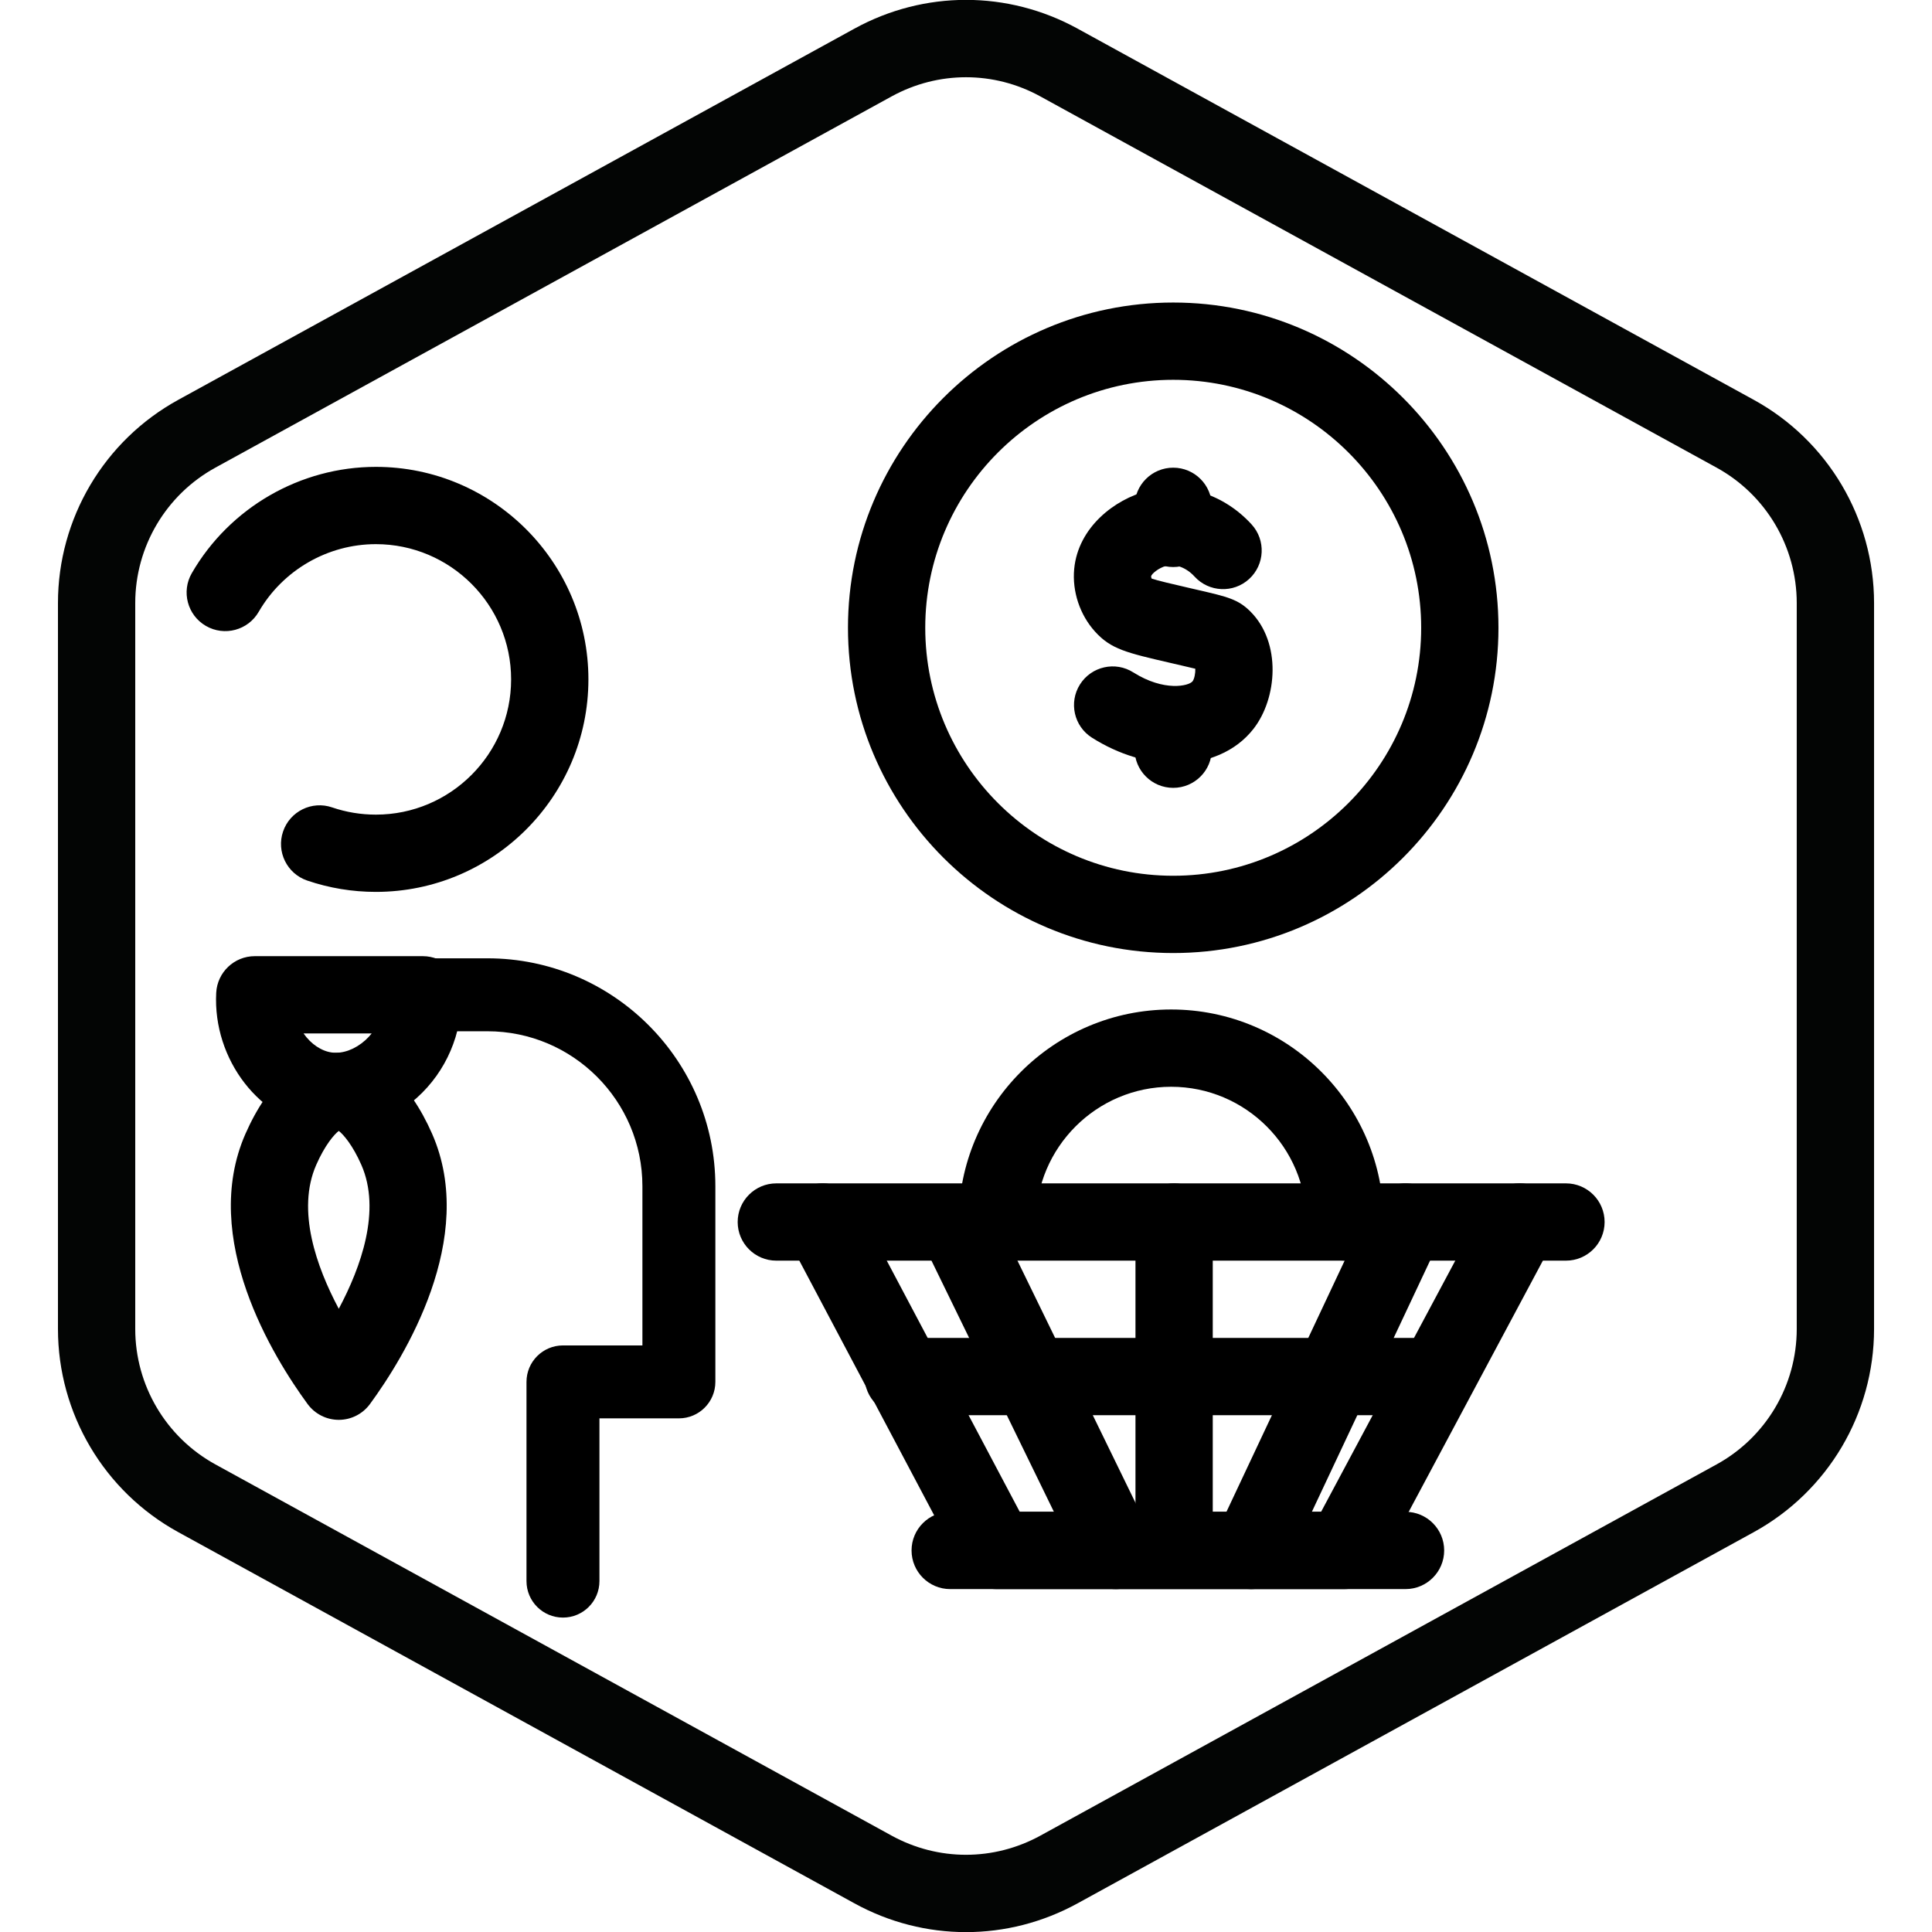 <?xml version="1.0" encoding="UTF-8"?>
<!-- Generator: Adobe Illustrator 27.6.1, SVG Export Plug-In . SVG Version: 6.00 Build 0)  -->
<svg xmlns="http://www.w3.org/2000/svg" xmlns:xlink="http://www.w3.org/1999/xlink" version="1.1" id="katman_1" x="0px" y="0px" viewBox="0 0 100 100" xml:space="preserve">
<g id="Warning_x5F_Hexagon" display="none">
	<path display="inline" d="M60.457,91.874l14.907-24.93c0.009-0.016,0.019-0.031,0.029-0.047c1.101-1.785,3.01-2.85,5.107-2.85   s4.006,1.065,5.107,2.85c0.01,0.016,0.019,0.031,0.029,0.047l6.744,11.278c2.881-2.251,4.62-5.713,4.62-9.44V31.217   c0-4.38-2.386-8.41-6.225-10.518L55.774,1.488c-3.615-1.984-7.933-1.984-11.549,0l-35,19.212C5.385,22.807,3,26.838,3,31.217   v37.566c0,4.38,2.385,8.41,6.225,10.517l35,19.211C46.033,99.504,48.017,100,50,100s3.967-0.496,5.775-1.489l3.966-2.177   C59.397,94.831,59.634,93.227,60.457,91.874z"></path>
	<path display="inline" d="M97.119,93.9L82.202,68.95c-0.781-1.267-2.623-1.267-3.405,0L63.881,93.9   c-0.822,1.333,0.137,3.05,1.702,3.05h29.834C96.982,96.95,97.941,95.233,97.119,93.9z M79,78c0-0.828,0.672-1.5,1.5-1.5   S82,77.172,82,78v7c0,0.828-0.672,1.5-1.5,1.5S79,85.828,79,85V78z M80.5,93c-1.105,0-2-0.895-2-2s0.895-2,2-2s2,0.895,2,2   S81.605,93,80.5,93z"></path>
</g>
<g id="TopLeft_x5F_Gap_x5F_Hexagon" display="none">
	<path display="inline" fill="none" stroke="#000000" stroke-width="4" stroke-linecap="round" stroke-linejoin="round" d="   M5,32.046v36.74c0,3.65,1.988,7.01,5.188,8.766l35,19.214c2.997,1.645,6.627,1.645,9.625,0l35-19.214   C93.012,75.795,95,72.436,95,68.786V31.214c0-3.65-1.988-7.01-5.188-8.766l-35-19.214c-2.997-1.645-6.627-1.645-9.625,0   L22.009,15.958"></path>
</g>
<g id="TopRight_x5F_Gap_x5F_Hexagon" display="none">
	<path display="inline" fill="none" stroke="#000000" stroke-width="4" stroke-linecap="round" stroke-linejoin="round" d="   M95,32.046v36.74c0,3.65-1.988,7.01-5.188,8.766l-35,19.214c-2.997,1.645-6.627,1.645-9.625,0l-35-19.214   C6.988,75.795,5,72.436,5,68.786V31.214c0-3.65,1.988-7.01,5.188-8.766l35-19.214c2.997-1.645,6.627-1.645,9.625,0l23.178,12.724"></path>
</g>
<g id="BottomRight_x5F_Gap_x5F_Hexagon" display="none">
	<path display="inline" fill="none" stroke="#000000" stroke-width="4" stroke-linecap="round" stroke-linejoin="round" d="   M95,67.954v-36.74c0-3.65-1.988-7.01-5.188-8.766l-35-19.214c-2.997-1.645-6.627-1.645-9.625,0l-35,19.214   C6.988,24.205,5,27.564,5,31.214v37.572c0,3.65,1.988,7.01,5.188,8.766l35,19.214c2.997,1.645,6.627,1.645,9.625,0l23.178-12.724"></path>
</g>
<g id="BottomLeft_x5F_Gap_x5F_Hexagon" display="none">
	<path display="inline" fill="none" stroke="#000000" stroke-width="4" stroke-linecap="round" stroke-linejoin="round" d="   M5,67.954v-36.74c0-3.65,1.988-7.01,5.188-8.766l35-19.214c2.997-1.645,6.627-1.645,9.625,0l35,19.214   C93.012,24.205,95,27.564,95,31.214v37.572c0,3.65-1.988,7.01-5.188,8.766l-35,19.214c-2.997,1.645-6.627,1.645-9.625,0   L22.009,84.042"></path>
</g>
<g id="Cycle_x5F_Hexagon" display="none">
	<path display="inline" fill="none" stroke="#000000" stroke-width="4" stroke-linecap="round" stroke-linejoin="round" d="   M29.983,11.579L10.759,22.133C7.213,24.08,5,27.865,5,31.985v36.031c0,4.119,2.213,7.905,5.759,9.852L45.18,96.764   c3.001,1.648,6.639,1.648,9.64,0l6.156-3.388"></path>
	
		<polyline display="inline" fill="none" stroke="#000000" stroke-width="4" stroke-linecap="round" stroke-linejoin="round" points="   18.4,7.856 29.983,11.579 26.324,23.386  "></polyline>
	<g display="inline">
		<path fill="none" stroke="#000000" stroke-width="4" stroke-linecap="round" stroke-linejoin="round" d="M69.939,88.464    L89.162,77.91c3.546-1.947,5.759-5.732,5.759-9.852v-36.03c0-4.119-2.213-7.905-5.759-9.852L54.741,3.279    c-3.001-1.648-6.639-1.648-9.64,0l-6.156,3.388"></path>
		<polyline fill="none" stroke="#000000" stroke-width="4" stroke-linecap="round" stroke-linejoin="round" points="81.521,92.187     69.939,88.464 73.597,76.657   "></polyline>
	</g>
	
		<polyline display="inline" fill="none" stroke="#000000" stroke-width="4" stroke-linecap="round" stroke-linejoin="round" points="   81.521,92.187 69.939,88.464 73.597,76.657  "></polyline>
</g>
<g id="Default_x5F_Hexagon" display="none">
	<g id="Default" display="inline">
		<path fill="none" stroke="#000000" stroke-width="4" stroke-linecap="round" stroke-linejoin="round" d="M95,68.786V31.214    c0-3.65-1.988-7.01-5.188-8.766l-35-19.214c-2.997-1.645-6.627-1.645-9.625,0l-35,19.214C6.988,24.205,5,27.564,5,31.214v37.572    c0,3.65,1.988,7.01,5.188,8.766l35,19.214c2.997,1.645,6.627,1.645,9.625,0l35-19.214C93.012,75.795,95,72.436,95,68.786z"></path>
	</g>
</g>
<g id="Layer_20">
</g>
<g id="_x2D_---SELECT_x5F_HEXAGON_x5F_STYLE----">
</g>
<g id="_x2D_-----------GRID------------" display="none">
</g>
<g id="Your_Icon">
</g>
<g id="_x2D_-------INNER_x5F_ELEMENT--------">
</g>
<g id="Modifier_x5F_Check_1_" display="none">
	<circle display="inline" cx="83" cy="83" r="17"></circle>
	
		<polyline display="inline" fill="none" stroke="#FFFFFF" stroke-width="4" stroke-linecap="round" stroke-linejoin="round" points="   76,84 82,89 90,77  "></polyline>
</g>
<g id="Modifier_x5F_Add" display="none">
	<circle display="inline" cx="83" cy="83" r="17"></circle>
	<g display="inline">
		
			<line fill="none" stroke="#FFFFFF" stroke-width="4" stroke-linecap="round" stroke-linejoin="round" x1="83" y1="75" x2="83" y2="91"></line>
		
			<line fill="none" stroke="#FFFFFF" stroke-width="4" stroke-linecap="round" stroke-linejoin="round" x1="91" y1="83" x2="75" y2="83"></line>
	</g>
</g>
<g id="Modifier_x5F_Remove" display="none">
	<circle display="inline" cx="83" cy="83" r="17"></circle>
	
		<line display="inline" fill="none" stroke="#FFFFFF" stroke-width="4" stroke-linecap="round" stroke-linejoin="round" x1="91" y1="83" x2="75" y2="83"></line>
</g>
<g id="Modifier_x5F_Exclude" display="none">
	<circle display="inline" cx="83" cy="83" r="17"></circle>
	
		<line display="inline" fill="none" stroke="#FFFFFF" stroke-width="4" stroke-linecap="round" stroke-linejoin="round" x1="89" y1="77" x2="77" y2="89"></line>
	
		<line display="inline" fill="none" stroke="#FFFFFF" stroke-width="4" stroke-linecap="round" stroke-linejoin="round" x1="89" y1="89" x2="77" y2="77"></line>
</g>
<g id="Modifier_x5F_Time" display="none">
	<circle display="inline" cx="83" cy="83" r="17"></circle>
	<g display="inline">
		<polyline fill="none" stroke="#FFFFFF" stroke-width="4" stroke-linecap="round" stroke-linejoin="round" points="83,75 83,85     90,88   "></polyline>
	</g>
</g>
<g id="_x2D_----------MODIFIER----------">
</g>
<g id="Layer_19">
	<g>
		<g>
			<g>
				<g id="Sugar_00000066503414896523817870000014334315877017360527_">
					<g id="Group_170614_00000146499737384363859320000010974801492405024170_" transform="translate(-2489 -5984.792)">
						<g id="Path_96114_00000038397849053772899840000003119500207184109487_">
							<path fill="#030504" d="M2539,6084.798c-1.984,0-3.967-0.496-5.774-1.489l-35-19.214c-3.839-2.107-6.225-6.137-6.226-10.516         v-37.573c0.001-4.38,2.387-8.41,6.226-10.518l35-19.214c3.615-1.984,7.934-1.984,11.549,0l35.001,19.214         c3.838,2.108,6.224,6.138,6.225,10.517v37.573c0,0,0,0,0,0.001c-0.001,4.379-2.387,8.408-6.225,10.516l-35,19.214         C2542.967,6084.301,2540.983,6084.798,2539,6084.798z M2539,5988.79c-1.322,0-2.645,0.331-3.85,0.992l-35,19.214         c-2.559,1.405-4.149,4.091-4.15,7.011v37.572c0.001,2.919,1.591,5.605,4.15,7.011l35,19.214c2.41,1.322,5.288,1.322,7.7,0         l34.999-19.214c2.56-1.405,4.149-4.092,4.15-7.012v-37.571c-0.001-2.919-1.591-5.606-4.15-7.011l-35-19.213         C2541.645,5989.12,2540.322,5988.79,2539,5988.79z M2584,6053.579h0.01H2584z"></path>
						</g>
					</g>
				</g>
			</g>
		</g>
		<g>
			<g>
				<path d="M19.455,46.164c-1.218,0-2.414-0.198-3.557-0.588c-1.045-0.357-1.603-1.494-1.246-2.539      c0.357-1.046,1.494-1.605,2.539-1.246c0.726,0.248,1.487,0.374,2.264,0.374c3.86,0,7-3.14,7-7s-3.14-7-7-7      c-2.492,0-4.816,1.342-6.065,3.503c-0.553,0.957-1.777,1.282-2.732,0.73c-0.956-0.553-1.283-1.776-0.73-2.732      c1.961-3.393,5.613-5.501,9.528-5.501c6.065,0,11,4.935,11,11S25.521,46.164,19.455,46.164z"></path>
			</g>
			<g>
				<path d="M29.139,83.726c-1.042,0-1.888-0.845-1.888-1.888V71.527c0-1.043,0.845-1.888,1.888-1.888h4.112v-8.24      c0-4.423-3.598-8.021-8.021-8.021H15.047c-1.042,0-1.888-0.845-1.888-1.888c0-1.042,0.845-1.888,1.888-1.888h10.184      c6.504,0,11.796,5.292,11.796,11.796v10.128c0,1.043-0.845,1.888-1.888,1.888h-4.112v8.424      C31.027,82.881,30.182,83.726,29.139,83.726z"></path>
			</g>
		</g>
		<g>
			<g>
				<path d="M17.388,58.492c-0.246,0-0.491-0.017-0.735-0.049c-3.191-0.424-5.641-3.589-5.462-7.055      c0.055-1.063,0.933-1.897,1.998-1.897h8.696c1.085,0,1.973,0.866,2,1.95c0.051,2.057-0.79,4.017-2.306,5.379      C20.374,57.902,18.879,58.492,17.388,58.492z M15.712,53.491c0.384,0.553,0.928,0.915,1.468,0.987      c0.556,0.074,1.201-0.163,1.726-0.634c0.122-0.109,0.232-0.228,0.333-0.354H15.712z"></path>
			</g>
			<g>
				<path d="M17.536,73.491c-0.638,0-1.237-0.304-1.614-0.817c-1.759-2.401-5.595-8.569-3.218-13.986      c1.19-2.707,2.906-4.196,4.832-4.196c1.925,0,3.641,1.489,4.83,4.193c2.377,5.418-1.458,11.587-3.217,13.988      C18.772,73.187,18.173,73.491,17.536,73.491z M17.535,58.536c-0.238,0.181-0.718,0.735-1.167,1.758      c-1.035,2.357,0.019,5.294,1.167,7.448c1.149-2.154,2.203-5.092,1.169-7.447C18.254,59.272,17.773,58.717,17.535,58.536z"></path>
			</g>
		</g>
		<g>
			<g>
				<path d="M60.725,49.329c-9.282,0-16.834-7.552-16.834-16.835s7.552-16.835,16.834-16.835c9.283,0,16.835,7.552,16.835,16.835      S70.008,49.329,60.725,49.329z M60.725,19.659c-7.077,0-12.834,5.758-12.834,12.835s5.757,12.835,12.834,12.835      S73.56,39.571,73.56,32.494S67.802,19.659,60.725,19.659z"></path>
			</g>
			<g>
				<g>
					<path d="M60.846,39.511c-1.398,0-2.918-0.438-4.324-1.327c-0.934-0.59-1.212-1.826-0.622-2.759       c0.591-0.933,1.827-1.213,2.759-0.622c1.604,1.013,2.882,0.701,3.067,0.462c0.095-0.122,0.152-0.423,0.143-0.651       c-0.223-0.055-0.5-0.119-0.729-0.172l-0.51-0.118c-2.336-0.54-3.123-0.721-3.947-1.628c-0.788-0.868-1.193-2.082-1.083-3.248       c0.207-2.163,2.105-3.607,3.782-4.036c1.907-0.492,3.979,0.175,5.4,1.731c0.745,0.815,0.688,2.08-0.127,2.826       c-0.816,0.747-2.082,0.688-2.826-0.127c-0.417-0.457-0.985-0.674-1.457-0.555c-0.408,0.104-0.767,0.421-0.79,0.539       c-0.003,0.028,0.008,0.077,0.026,0.12c0.3,0.105,1.059,0.281,1.921,0.48l0.514,0.119c1.484,0.344,2.041,0.473,2.673,1.102       c1.625,1.619,1.393,4.5,0.167,6.075C63.959,38.907,62.486,39.511,60.846,39.511z"></path>
				</g>
				<g>
					<path d="M60.725,29.35c-1.104,0-2-0.896-2-2v-1.143c0-1.104,0.896-2,2-2s2,0.896,2,2v1.143       C62.725,28.454,61.829,29.35,60.725,29.35z"></path>
				</g>
				<g>
					<path d="M60.725,40.779c-1.104,0-2-0.896-2-2v-1.143c0-1.104,0.896-2,2-2s2,0.896,2,2v1.143       C62.725,39.884,61.829,40.779,60.725,40.779z"></path>
				</g>
			</g>
		</g>
		<g>
			<g>
				<path d="M69.618,65.251c-1.104,0-2-0.896-2-2c0-3.859-3.141-7-7-7s-7,3.141-7,7c0,1.104-0.896,2-2,2s-2-0.896-2-2      c0-6.065,4.935-11,11-11s11,4.935,11,11C71.618,64.356,70.723,65.251,69.618,65.251z"></path>
			</g>
			<g>
				<path d="M81.054,65.251H40.182c-1.104,0-2-0.896-2-2s0.896-2,2-2h40.872c1.104,0,2,0.896,2,2S82.158,65.251,81.054,65.251z"></path>
			</g>
			<g>
				<path d="M73.75,73.251h-27c-1.104,0-2-0.896-2-2s0.896-2,2-2h27c1.104,0,2,0.896,2,2S74.854,73.251,73.75,73.251z"></path>
			</g>
			<g>
				<path d="M72.75,82.251H49.182c-1.104,0-2-0.896-2-2s0.896-2,2-2H72.75c1.104,0,2,0.896,2,2S73.854,82.251,72.75,82.251z"></path>
			</g>
			<g>
				<path d="M69.578,82.251h-18c-0.741,0-1.421-0.409-1.768-1.064l-9-17c-0.517-0.976-0.145-2.187,0.832-2.703      c0.975-0.519,2.186-0.145,2.703,0.832l8.437,15.936h15.597l8.517-15.942c0.519-0.974,1.73-1.347,2.706-0.821      c0.975,0.521,1.342,1.731,0.821,2.706l-9.081,17C70.994,81.845,70.316,82.251,69.578,82.251z"></path>
			</g>
			<g>
				<path d="M64.749,82.251c-0.286,0-0.575-0.061-0.851-0.19c-0.999-0.471-1.429-1.662-0.958-2.661l8-17      c0.472-1.001,1.664-1.428,2.661-0.958c0.999,0.471,1.429,1.662,0.958,2.661l-8,17C66.219,81.827,65.499,82.251,64.749,82.251z"></path>
			</g>
			<g>
				<path d="M57.752,82.251c-0.741,0-1.453-0.413-1.8-1.124L47.79,64.383c-0.484-0.993-0.071-2.19,0.922-2.674      s2.19-0.071,2.674,0.922l8.162,16.744c0.484,0.992,0.071,2.189-0.922,2.674C58.345,82.187,58.046,82.251,57.752,82.251z"></path>
			</g>
			<g>
				<path d="M60.772,81.597c-1.104,0-2-0.896-2-2V63.251c0-1.104,0.896-2,2-2s2,0.896,2,2v16.346      C62.772,80.702,61.877,81.597,60.772,81.597z"></path>
			</g>
		</g>
	</g>
</g>
</svg>

